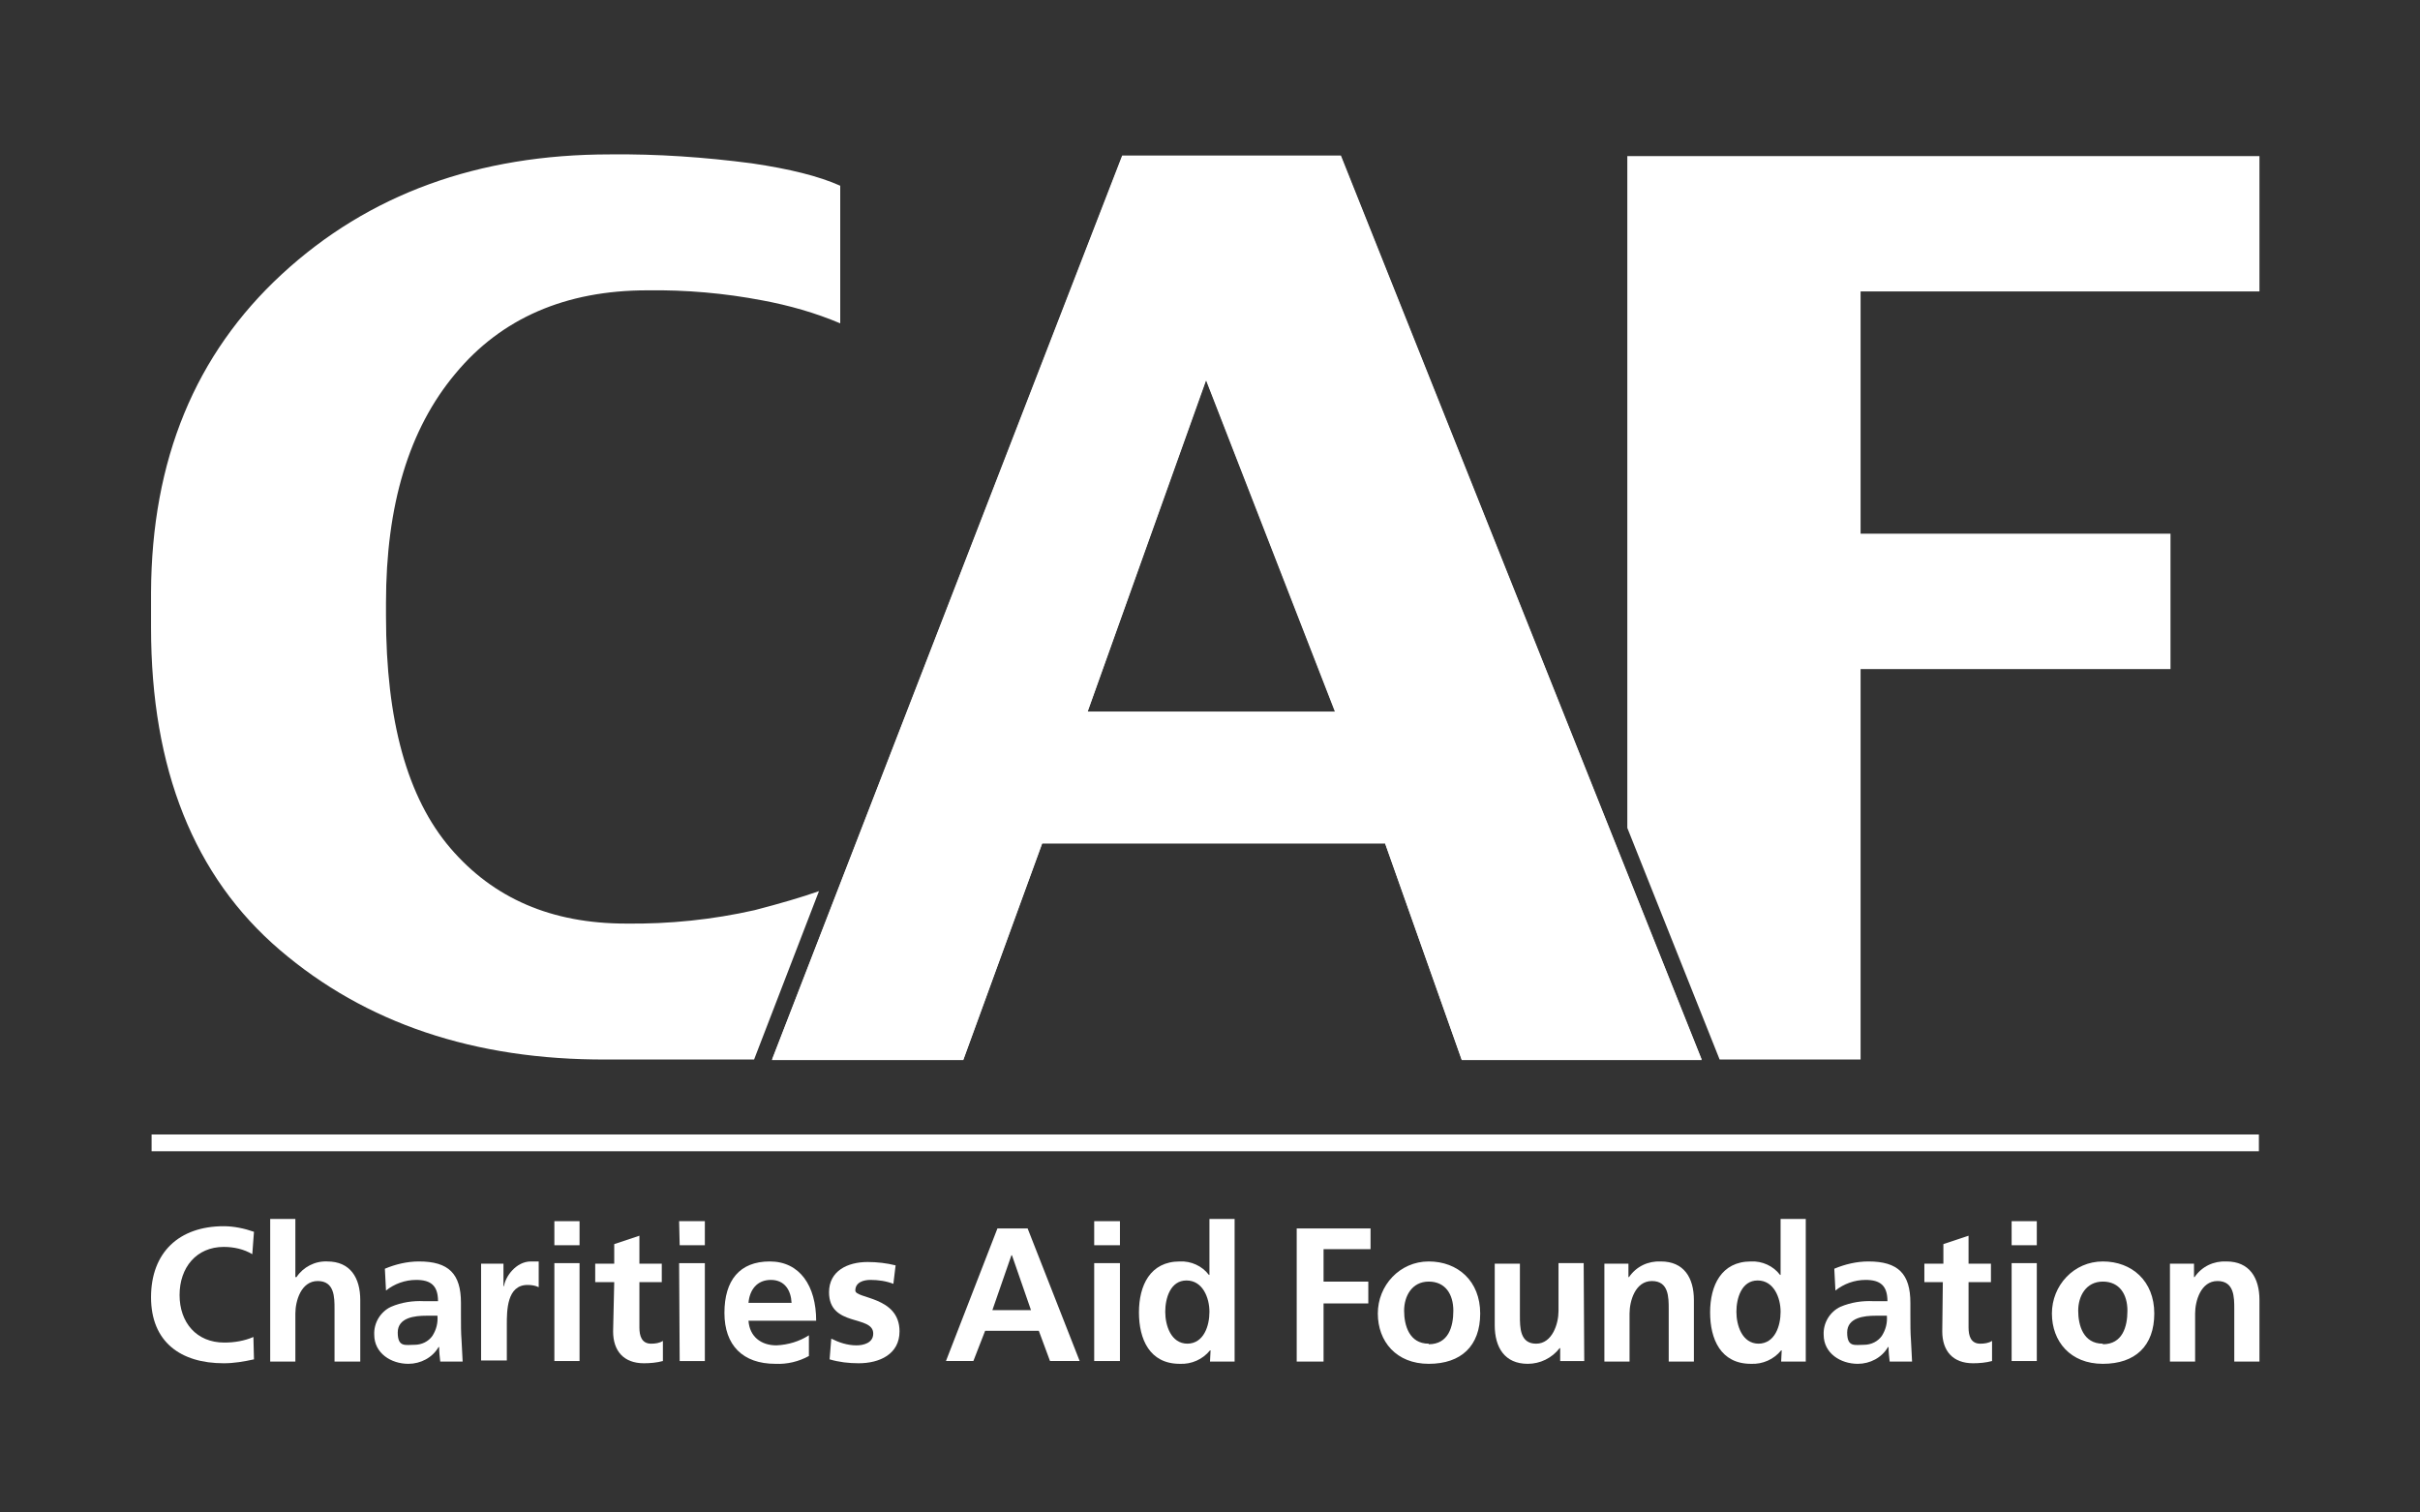 <?xml version="1.0" encoding="utf-8"?>
<!-- Generator: Adobe Illustrator 27.5.0, SVG Export Plug-In . SVG Version: 6.00 Build 0)  -->
<svg version="1.1" id="CAF_logo" xmlns="http://www.w3.org/2000/svg" xmlns:xlink="http://www.w3.org/1999/xlink" x="0px" y="0px"
	 viewBox="0 0 432.6 270.3" style="enable-background:new 0 0 432.6 270.3;" xml:space="preserve">
<rect x="0" y="0" width="432.6" height="270.3" fill="#333333" stroke="none"/>
<style type="text/css">
	.st0{fill:#FFFFFF;}
</style>
<g id="CAF_logo_with_desicriptor">
	<rect x="27.1" y="202.8" class="st0" width="376.7" height="3"/>
	<path class="st0" d="M194.4,127.3L215.6,68l23.1,59.4L194.4,127.3z M239.7,28h-39.1L138,189.5h34.2l14.1-38.7h61.3l13.7,38.7h42.9
		L239.7,28z"/>
	<path class="st0" d="M194.4,127.2l21.2-59.4l23.1,59.4H194.4z M239.7,27.8h-39.1L138,189.4h34.2l14.1-38.7h61.3l13.7,38.7h42.9
		L239.7,27.8z"/>
	<g>
		<g>
			<path class="st0" d="M45.4,243c-1.8,0.4-3.6,0.7-5.4,0.7c-7.7,0-13-3.8-13-11.8s5-12.7,13-12.7c1.8,0,3.7,0.4,5.4,1l-0.3,4
				c-1.5-0.9-3.3-1.3-5.1-1.3c-4.9,0-7.9,3.7-7.9,8.6s3,8.5,8,8.5c1.8,0,3.6-0.3,5.2-1L45.4,243z"/>
			<path class="st0" d="M48.3,217.9h4.5v10.4H53c1.2-1.8,3.3-2.9,5.5-2.8c4.1,0,5.9,2.9,5.9,6.9v11h-4.6V234c0-2.1,0-5-3-5
				s-4,3.6-4,5.8v8.6h-4.5V217.9z"/>
			<path class="st0" d="M68.8,226.8c1.9-0.8,4-1.3,6.1-1.3c5.3,0,7.5,2.2,7.5,7.4v2.2c0,1.8,0,3.1,0.1,4.4s0.1,2.5,0.2,3.9h-4
				c-0.1-0.9-0.2-1.7-0.2-2.6h-0.1c-1.1,1.9-3.2,3-5.4,3c-3.1,0-6.1-1.9-6.1-5.2c-0.1-2.1,1.1-4.1,3-5c1.9-0.8,3.9-1.1,5.9-1h2.5
				c0-2.8-1.3-3.8-3.9-3.8c-2,0-3.9,0.7-5.4,1.9L68.8,226.8z M74.1,240.4c1.3,0,2.5-0.6,3.2-1.6c0.7-1.1,1-2.3,0.9-3.6h-2
				c-2,0-5.1,0.3-5.1,3S72.5,240.4,74.1,240.4L74.1,240.4z"/>
			<path class="st0" d="M86,225.9h4v4h0.1c0.2-1.6,2.1-4.4,4.8-4.4h1.4v4.6c-0.6-0.3-1.3-0.4-2-0.4c-3.7,0-3.7,4.6-3.7,7.1v6.4H86
				V225.9z"/>
			<path class="st0" d="M99.1,218.3h4.5v4.3h-4.5V218.3z M99.1,225.8h4.5v17.5h-4.5V225.8z"/>
			<path class="st0" d="M109.8,229.2h-3.4v-3.3h3.4v-3.5l4.5-1.5v5h4v3.3h-4v8.1c0,1.5,0.4,2.9,2.1,2.9c0.7,0,1.5-0.1,2.1-0.5v3.6
				c-1.1,0.3-2.3,0.4-3.4,0.4c-3.6,0-5.5-2.2-5.5-5.7L109.8,229.2z"/>
			<path class="st0" d="M121.4,218.3h4.6v4.3h-4.5L121.4,218.3z M121.4,225.8h4.6v17.5h-4.5L121.4,225.8z"/>
			<path class="st0" d="M144.6,242.4c-1.8,1-3.9,1.5-6,1.4c-5.8,0-9.1-3.3-9.1-9.1s2.7-9.2,8.1-9.2s8.3,4.4,8.3,10.6h-12.1
				c0.2,2.8,2.2,4.4,5,4.4c2.1-0.1,4.1-0.7,5.8-1.8V242.4z M141.5,232.9c-0.1-2.2-1.2-4.1-3.7-4.1s-3.8,1.8-4,4.1H141.5z"/>
			<path class="st0" d="M159.7,229.5c-1.3-0.5-2.7-0.7-4.1-0.7c-1.2,0-2.7,0.4-2.7,1.9s7.9,1,7.9,7.3c0,4.1-3.6,5.7-7.3,5.7
				c-1.8,0-3.5-0.2-5.2-0.7l0.3-3.7c1.4,0.7,2.9,1.2,4.5,1.2c1.2,0,3-0.4,3-2.1c0-3.4-7.9-1.1-7.9-7.4c0-3.8,3.3-5.4,6.9-5.4
				c1.7,0,3.4,0.2,5,0.6L159.7,229.5z"/>
			<path class="st0" d="M178.3,219.6h5.4l9.3,23.7h-5.3l-2-5.4h-9.6l-2.1,5.4h-4.9L178.3,219.6z M180.9,224.4h-0.1l-3.4,9.8h6.9
				L180.9,224.4z"/>
			<path class="st0" d="M195.6,218.3h4.6v4.3h-4.6V218.3z M195.6,225.8h4.6v17.5h-4.6V225.8z"/>
			<path class="st0" d="M216.4,241.4h-0.1c-1.3,1.6-3.3,2.5-5.4,2.4c-5.4,0-7.3-4.4-7.3-9.2s2-9.1,7.3-9.1c2-0.1,4,0.8,5.2,2.4h0.1
				v-10h4.5v25.5h-4.4L216.4,241.4z M212.2,240.2c3,0,4-3.2,4-5.7s-1.2-5.6-4.1-5.6s-3.8,3.2-3.8,5.6s1,5.7,4,5.7H212.2z"/>
		</g>
		<g>
			<path class="st0" d="M231.8,219.6H245v3.7h-8.4v5.8h8v3.9h-8v10.4h-4.8V219.6z"/>
			<path class="st0" d="M255.4,225.5c5.2,0,9.2,3.5,9.2,9.3s-3.4,9-9.2,9s-9.1-4-9.1-9S250.2,225.5,255.4,225.5z M255.4,240.3
				c3.5,0,4.4-3.1,4.4-6s-1.4-5.2-4.4-5.2s-4.4,2.6-4.4,5.2s0.9,5.9,4.4,5.9V240.3z"/>
			<path class="st0" d="M283.2,243.3h-4.3V241h-0.1c-1.4,1.8-3.5,2.8-5.7,2.8c-4.1,0-5.9-2.9-5.9-6.9v-11h4.5v9.3c0,2.1,0,5,2.9,5
				s4-3.6,4-5.8v-8.6h4.5L283.2,243.3z"/>
			<path class="st0" d="M286.8,225.9h4.3v2.4h0.1c1.3-1.9,3.4-2.9,5.7-2.8c4.1,0,5.9,2.9,5.9,6.9v11h-4.5V234c0-2.1,0-5-3-5
				s-4,3.6-4,5.8v8.6h-4.5V225.9z"/>
			<path class="st0" d="M318.5,241.4h-0.1c-1.3,1.6-3.3,2.5-5.4,2.4c-5.4,0-7.3-4.4-7.3-9.2s2-9.1,7.3-9.1c2-0.1,4,0.8,5.2,2.4h0.1
				v-10h4.5v25.5h-4.4L318.5,241.4z M314.3,240.2c3,0,4-3.2,4-5.7s-1.2-5.6-4.1-5.6s-3.8,3.2-3.8,5.6s1,5.7,4,5.7H314.3z"/>
			<path class="st0" d="M327.9,226.8c1.9-0.8,4-1.3,6.1-1.3c5.3,0,7.5,2.2,7.5,7.4v2.2c0,1.8,0,3.1,0.1,4.4s0.1,2.5,0.2,3.9h-4
				c-0.1-0.9-0.2-1.7-0.2-2.6h-0.1c-1.1,1.9-3.2,3-5.4,3c-3.1,0-6.1-1.9-6.1-5.2c-0.1-2.1,1.1-4.1,3-5c1.9-0.8,3.9-1.1,5.9-1h2.5
				c0-2.8-1.3-3.8-3.9-3.8c-2,0-3.9,0.7-5.4,1.9L327.9,226.8z M333.2,240.4c1.3,0,2.5-0.6,3.2-1.6c0.7-1.1,1-2.3,0.9-3.6h-2
				c-2,0-5.1,0.3-5.1,3S331.6,240.4,333.2,240.4L333.2,240.4z"/>
			<path class="st0" d="M347.3,229.2H344v-3.3h3.4v-3.5l4.5-1.5v5h4v3.3h-4v8.1c0,1.5,0.4,2.9,2.1,2.9c0.7,0,1.5-0.1,2.1-0.5v3.6
				c-1.1,0.3-2.3,0.4-3.4,0.4c-3.6,0-5.5-2.2-5.5-5.7L347.3,229.2z"/>
			<path class="st0" d="M359.6,218.3h4.5v4.3h-4.5V218.3z M359.6,225.8h4.5v17.5h-4.5V225.8z"/>
			<path class="st0" d="M375.9,225.5c5.2,0,9.2,3.5,9.2,9.3s-3.4,9-9.2,9s-9.1-4-9.1-9S370.7,225.5,375.9,225.5z M375.9,240.3
				c3.5,0,4.4-3.1,4.4-6s-1.4-5.2-4.4-5.2s-4.4,2.6-4.4,5.2s0.9,5.9,4.4,5.9V240.3z"/>
			<path class="st0" d="M387.9,225.9h4.3v2.4h0.1c1.3-1.9,3.4-2.9,5.7-2.8c4.1,0,5.9,2.9,5.9,6.9v11h-4.5V234c0-2.1,0-5-3-5
				s-4,3.6-4,5.8v8.6h-4.5V225.9z"/>
		</g>
	</g>
	<path class="st0" d="M134.9,162.7c-7.5,1.7-15.3,2.5-23,2.4c-13.3,0-23.7-4.5-31.4-13.5S69,128.8,69,110.1v-2.3
		c0-17.5,4.1-31.1,12.4-41c8.2-9.9,19.7-14.9,34.3-14.9c6.9-0.1,13.8,0.5,20.6,1.8c4.8,0.9,9.4,2.2,13.9,4.1V33.2
		c-3.8-1.7-9-3-15.8-4c-8.4-1.1-16.9-1.7-25.4-1.6c-23.5,0-43.1,7.1-58.6,21.4S27.1,82.2,27,105.9v6.3c0,25.3,7.7,44.5,23,57.6
		s34.8,19.7,58.4,19.6h26.4l11.6-30.1C143.3,160.4,139.5,161.5,134.9,162.7z"/>
	<polygon class="st0" points="403.9,52.1 403.9,27.9 290.9,27.9 290.9,148 307.4,189.4 332.6,189.4 332.6,119.6 388,119.6 388,95.4 
		332.6,95.4 332.6,52.1 	"/>
</g>
</svg>
